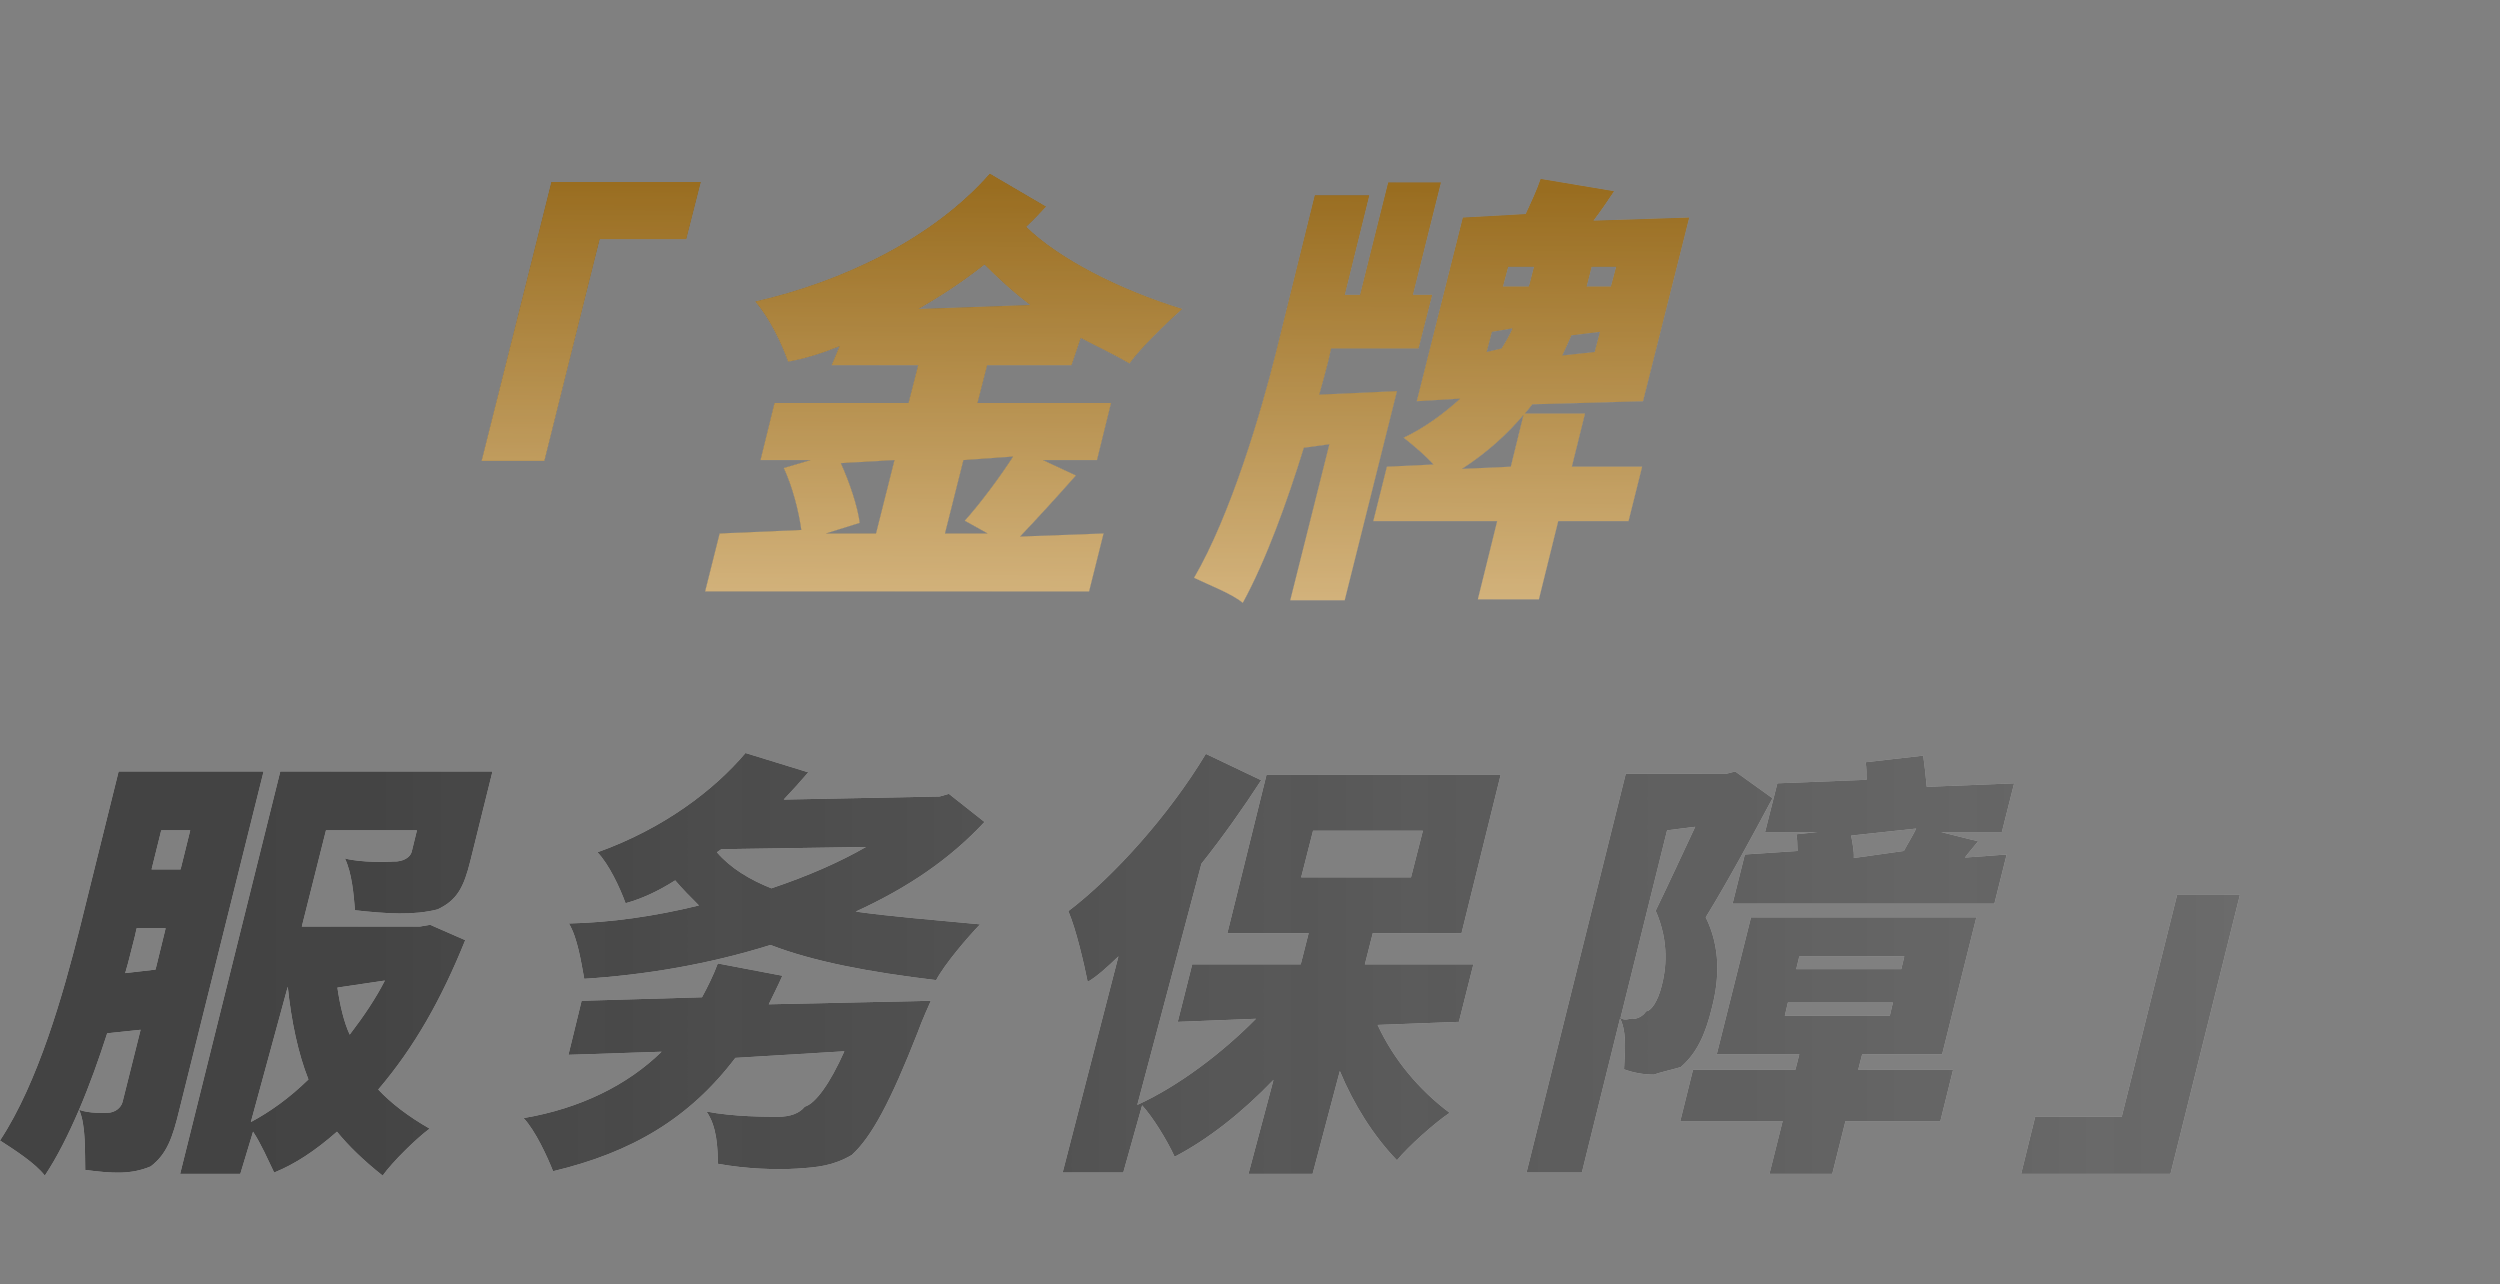 <svg xmlns="http://www.w3.org/2000/svg" xmlns:xlink="http://www.w3.org/1999/xlink" fill="none" version="1.1" width="147.95" height="76" viewBox="0 0 147.95 76"><rect x="0" y="0" width="147.95" height="76" fill="#808080" stroke="none"/><defs><linearGradient x1="98.95" y1="21" x2="20.951" y2="21" gradientUnits="userSpaceOnUse" id="master_svg0_190_8114"><stop offset="6.236%" stop-color="#333333" stop-opacity="0.7"/><stop offset="100%" stop-color="#333333" stop-opacity="1"/></linearGradient><linearGradient x1="55.95" y1="11.041" x2="55.751" y2="37.548" gradientUnits="userSpaceOnUse" id="master_svg1_190_8115"><stop offset="0%" stop-color="#9F6808" stop-opacity="1"/><stop offset="100%" stop-color="#EDC684" stop-opacity="1"/></linearGradient><linearGradient x1="147.95" y1="55" x2="15.533" y2="55" gradientUnits="userSpaceOnUse" id="master_svg2_131_8569"><stop offset="6.236%" stop-color="#333333" stop-opacity="0.7"/><stop offset="100%" stop-color="#333333" stop-opacity="1"/></linearGradient></defs><g><g style="opacity:0.8;"><path d="M32.632,10.77L28.498,27.28L32.216,27.28L35.492,14.15L40.614,14.15L41.472,10.77L32.632,10.77ZM58.42,21.612L63.412,21.612L63.958,20C64.894,20.494,65.856,20.936,66.844,21.508C67.468,20.624,69.106,19.038,69.964,18.284C66.246,17.14,62.684,15.32,60.734,13.422C61.228,12.954,61.566,12.59,61.904,12.226L58.576,10.276C55.17,14.15,49.814,16.672,44.692,17.842C45.576,18.882,46.226,20.286,46.642,21.404C47.578,21.248,48.644,20.91,49.684,20.494L49.216,21.612L54.338,21.612L53.766,23.848L45.836,23.848L45.004,27.228L47.968,27.228L46.382,27.696C46.902,28.814,47.266,30.244,47.422,31.362L42.586,31.57L41.728,35.002L64.452,35.002L65.31,31.57L60.37,31.752C61.332,30.738,62.528,29.438,63.672,28.138L61.722,27.228L64.92,27.228L65.752,23.848L57.848,23.848L58.42,21.612ZM60.968,18.05L54.364,18.284C55.664,17.53,56.912,16.724,58.264,15.658C58.992,16.386,59.928,17.27,60.968,18.05ZM57.016,27.228L59.954,27.02C59.148,28.268,58.004,29.802,57.094,30.816L58.446,31.57L55.924,31.57L57.016,27.228ZM49.762,27.41L52.934,27.228L51.842,31.57L48.878,31.57L50.88,30.946C50.75,29.958,50.282,28.554,49.762,27.41ZM97.234,23.744L99.964,12.876L94.296,13.058C94.712,12.512,95.102,11.94,95.518,11.316L91.176,10.588C90.968,11.212,90.63,11.94,90.292,12.668L86.574,12.876L83.844,23.744L86.418,23.588C85.482,24.446,84.286,25.33,83.064,25.902C83.688,26.396,84.338,26.942,84.832,27.488L82.076,27.618L81.27,30.842L88.602,30.842L87.458,35.47L91.072,35.47L92.216,30.842L96.376,30.842L97.182,27.618L93.022,27.618L93.802,24.472L90.24,24.472C90.396,24.29,90.552,24.108,90.682,23.926L97.234,23.744ZM78.072,23.354C78.28,22.626,78.462,21.95,78.618,21.326L78.774,20.624L83.948,20.624L84.754,17.452L83.61,17.452L85.274,10.796L82.154,10.796L80.49,17.452L79.58,17.452L81.036,11.55L77.812,11.55L75.498,20.91C74.614,24.446,72.82,30.504,70.662,34.196C71.52,34.612,72.898,35.132,73.548,35.678C74.926,33.156,76.174,29.698,77.162,26.5L78.67,26.292L76.356,35.522L79.58,35.522L82.674,23.146L78.072,23.354ZM90.474,16.958L88.94,16.958L89.252,15.788L90.786,15.788L90.526,16.802L90.474,16.958ZM93.906,16.906L94.192,15.788L95.648,15.788L95.336,16.958L93.88,16.958L93.906,16.906ZM88.29,19.636L89.512,19.428C89.356,19.818,89.122,20.208,88.862,20.624L87.978,20.832L88.29,19.636ZM92.996,19.844L94.686,19.636L94.374,20.832L92.45,21.04C92.658,20.624,92.814,20.234,92.996,19.844ZM89.408,27.618L86.522,27.748C88.004,26.786,89.2,25.694,90.162,24.55L89.408,27.618Z" fill="#FFFFFF" fill-opacity="0.8"/><path d="M32.632,10.77L28.498,27.28L32.216,27.28L35.492,14.15L40.614,14.15L41.472,10.77L32.632,10.77ZM58.42,21.612L63.412,21.612L63.958,20C64.894,20.494,65.856,20.936,66.844,21.508C67.468,20.624,69.106,19.038,69.964,18.284C66.246,17.14,62.684,15.32,60.734,13.422C61.228,12.954,61.566,12.59,61.904,12.226L58.576,10.276C55.17,14.15,49.814,16.672,44.692,17.842C45.576,18.882,46.226,20.286,46.642,21.404C47.578,21.248,48.644,20.91,49.684,20.494L49.216,21.612L54.338,21.612L53.766,23.848L45.836,23.848L45.004,27.228L47.968,27.228L46.382,27.696C46.902,28.814,47.266,30.244,47.422,31.362L42.586,31.57L41.728,35.002L64.452,35.002L65.31,31.57L60.37,31.752C61.332,30.738,62.528,29.438,63.672,28.138L61.722,27.228L64.92,27.228L65.752,23.848L57.848,23.848L58.42,21.612ZM60.968,18.05L54.364,18.284C55.664,17.53,56.912,16.724,58.264,15.658C58.992,16.386,59.928,17.27,60.968,18.05ZM57.016,27.228L59.954,27.02C59.148,28.268,58.004,29.802,57.094,30.816L58.446,31.57L55.924,31.57L57.016,27.228ZM49.762,27.41L52.934,27.228L51.842,31.57L48.878,31.57L50.88,30.946C50.75,29.958,50.282,28.554,49.762,27.41ZM97.234,23.744L99.964,12.876L94.296,13.058C94.712,12.512,95.102,11.94,95.518,11.316L91.176,10.588C90.968,11.212,90.63,11.94,90.292,12.668L86.574,12.876L83.844,23.744L86.418,23.588C85.482,24.446,84.286,25.33,83.064,25.902C83.688,26.396,84.338,26.942,84.832,27.488L82.076,27.618L81.27,30.842L88.602,30.842L87.458,35.47L91.072,35.47L92.216,30.842L96.376,30.842L97.182,27.618L93.022,27.618L93.802,24.472L90.24,24.472C90.396,24.29,90.552,24.108,90.682,23.926L97.234,23.744ZM78.072,23.354C78.28,22.626,78.462,21.95,78.618,21.326L78.774,20.624L83.948,20.624L84.754,17.452L83.61,17.452L85.274,10.796L82.154,10.796L80.49,17.452L79.58,17.452L81.036,11.55L77.812,11.55L75.498,20.91C74.614,24.446,72.82,30.504,70.662,34.196C71.52,34.612,72.898,35.132,73.548,35.678C74.926,33.156,76.174,29.698,77.162,26.5L78.67,26.292L76.356,35.522L79.58,35.522L82.674,23.146L78.072,23.354ZM90.474,16.958L88.94,16.958L89.252,15.788L90.786,15.788L90.526,16.802L90.474,16.958ZM93.906,16.906L94.192,15.788L95.648,15.788L95.336,16.958L93.88,16.958L93.906,16.906ZM88.29,19.636L89.512,19.428C89.356,19.818,89.122,20.208,88.862,20.624L87.978,20.832L88.29,19.636ZM92.996,19.844L94.686,19.636L94.374,20.832L92.45,21.04C92.658,20.624,92.814,20.234,92.996,19.844ZM89.408,27.618L86.522,27.748C88.004,26.786,89.2,25.694,90.162,24.55L89.408,27.618Z" fill="url(#master_svg0_190_8114)" fill-opacity="1"/><path d="M32.632,10.77L28.498,27.28L32.216,27.28L35.492,14.15L40.614,14.15L41.472,10.77L32.632,10.77ZM58.42,21.612L63.412,21.612L63.958,20C64.894,20.494,65.856,20.936,66.844,21.508C67.468,20.624,69.106,19.038,69.964,18.284C66.246,17.14,62.684,15.32,60.734,13.422C61.228,12.954,61.566,12.59,61.904,12.226L58.576,10.276C55.17,14.15,49.814,16.672,44.692,17.842C45.576,18.882,46.226,20.286,46.642,21.404C47.578,21.248,48.644,20.91,49.684,20.494L49.216,21.612L54.338,21.612L53.766,23.848L45.836,23.848L45.004,27.228L47.968,27.228L46.382,27.696C46.902,28.814,47.266,30.244,47.422,31.362L42.586,31.57L41.728,35.002L64.452,35.002L65.31,31.57L60.37,31.752C61.332,30.738,62.528,29.438,63.672,28.138L61.722,27.228L64.92,27.228L65.752,23.848L57.848,23.848L58.42,21.612ZM60.968,18.05L54.364,18.284C55.664,17.53,56.912,16.724,58.264,15.658C58.992,16.386,59.928,17.27,60.968,18.05ZM57.016,27.228L59.954,27.02C59.148,28.268,58.004,29.802,57.094,30.816L58.446,31.57L55.924,31.57L57.016,27.228ZM49.762,27.41L52.934,27.228L51.842,31.57L48.878,31.57L50.88,30.946C50.75,29.958,50.282,28.554,49.762,27.41ZM97.234,23.744L99.964,12.876L94.296,13.058C94.712,12.512,95.102,11.94,95.518,11.316L91.176,10.588C90.968,11.212,90.63,11.94,90.292,12.668L86.574,12.876L83.844,23.744L86.418,23.588C85.482,24.446,84.286,25.33,83.064,25.902C83.688,26.396,84.338,26.942,84.832,27.488L82.076,27.618L81.27,30.842L88.602,30.842L87.458,35.47L91.072,35.47L92.216,30.842L96.376,30.842L97.182,27.618L93.022,27.618L93.802,24.472L90.24,24.472C90.396,24.29,90.552,24.108,90.682,23.926L97.234,23.744ZM78.072,23.354C78.28,22.626,78.462,21.95,78.618,21.326L78.774,20.624L83.948,20.624L84.754,17.452L83.61,17.452L85.274,10.796L82.154,10.796L80.49,17.452L79.58,17.452L81.036,11.55L77.812,11.55L75.498,20.91C74.614,24.446,72.82,30.504,70.662,34.196C71.52,34.612,72.898,35.132,73.548,35.678C74.926,33.156,76.174,29.698,77.162,26.5L78.67,26.292L76.356,35.522L79.58,35.522L82.674,23.146L78.072,23.354ZM90.474,16.958L88.94,16.958L89.252,15.788L90.786,15.788L90.526,16.802L90.474,16.958ZM93.906,16.906L94.192,15.788L95.648,15.788L95.336,16.958L93.88,16.958L93.906,16.906ZM88.29,19.636L89.512,19.428C89.356,19.818,89.122,20.208,88.862,20.624L87.978,20.832L88.29,19.636ZM92.996,19.844L94.686,19.636L94.374,20.832L92.45,21.04C92.658,20.624,92.814,20.234,92.996,19.844ZM89.408,27.618L86.522,27.748C88.004,26.786,89.2,25.694,90.162,24.55L89.408,27.618Z" fill="url(#master_svg1_190_8115)" fill-opacity="1"/></g><g style="opacity:0.8;"><path d="M7.02,45.654L4.706,54.988C3.744,58.81,2.262,64.062,0,67.494C0.806,68.014,2.106,68.846,2.652,69.574C3.38,68.482,4.056,67.13,4.68,65.674C5.096,66.584,5.018,68.274,5.044,69.236C6.63,69.444,7.748,69.522,8.918,69.028C9.88,68.3,10.218,67.312,10.608,65.7L15.6,45.654L7.02,45.654ZM23.27,50.984C23.062,51.01,21.398,51.062,20.41,50.802C20.826,51.66,20.93,52.934,21.008,53.87C22.906,54.078,24.466,54.182,25.896,53.818C27.066,53.272,27.456,52.492,27.846,50.906L29.146,45.654L16.588,45.654L10.66,69.47L14.222,69.47L14.976,66.974C15.444,67.676,15.86,68.638,16.224,69.392C17.446,68.898,18.642,68.118,19.942,66.974C20.618,67.806,21.528,68.69,22.646,69.574C23.218,68.768,24.648,67.364,25.428,66.792C24.154,66.064,23.14,65.284,22.386,64.478C24.518,61.982,26.13,59.122,27.534,55.638L25.454,54.728L24.856,54.832L17.862,54.832L19.292,49.138L24.674,49.138L24.362,50.412C24.284,50.724,23.868,51.01,23.27,50.984ZM8.97,51.452L9.542,49.138L11.258,49.138L10.686,51.452L8.97,51.452ZM9.204,57.38L7.41,57.588C7.644,56.808,7.8,56.08,7.982,55.404L8.086,54.936L9.802,54.936L9.204,57.38ZM22.776,58.03C22.23,59.096,21.528,60.136,20.696,61.228C20.358,60.5,20.124,59.512,19.968,58.446L22.776,58.03ZM18.252,63.88C17.108,64.998,15.964,65.804,14.846,66.402L17.03,58.394C17.238,60.448,17.654,62.372,18.252,63.88ZM7.254,65.206C7.176,65.544,6.812,65.856,6.344,65.856C6.214,65.856,5.278,65.908,4.68,65.674C5.304,64.218,5.85,62.684,6.344,61.15L8.32,60.942L7.254,65.206ZM58.262,48.644L56.156,46.98L55.61,47.136L46.38,47.318C46.874,46.798,47.368,46.252,47.836,45.706L44.118,44.562C42.272,46.746,39.282,49.034,35.356,50.438C36.032,51.14,36.682,52.518,37.02,53.454C37.956,53.194,38.892,52.778,39.958,52.102C40.348,52.57,40.92,53.142,41.362,53.584C38.71,54.234,36.11,54.598,33.666,54.65C34.186,55.508,34.394,56.964,34.576,57.926C38.216,57.692,41.934,57.068,45.6,55.924C48.148,56.912,51.476,57.536,55.402,58.004C55.896,57.068,57.248,55.482,58.002,54.702C55.22,54.442,52.698,54.234,50.644,53.948C53.712,52.544,56.208,50.854,58.262,48.644ZM42.428,50.438L42.688,50.256L51.242,50.126C49.656,51.036,47.81,51.842,45.652,52.57C44.352,52.05,43.234,51.374,42.428,50.438ZM55.09,59.226L45.496,59.434C45.756,58.888,46.042,58.342,46.302,57.744L42.48,57.016C42.22,57.718,41.882,58.394,41.544,59.018L34.42,59.226L33.64,62.424L39.152,62.242C37.124,64.218,34.342,65.596,30.988,66.168C31.69,66.922,32.392,68.456,32.73,69.314C37.41,68.196,40.79,66.194,43.52,62.606L49.968,62.216C49.11,64.14,48.252,65.31,47.628,65.492C47.316,65.882,46.77,66.09,46.042,66.09C45.366,66.09,43.39,66.09,41.804,65.778C42.428,66.636,42.48,67.962,42.48,68.872C44.196,69.184,45.938,69.236,47.186,69.158C48.382,69.08,49.292,69.002,50.41,68.352C51.58,67.286,52.698,65.206,54.31,61.098C54.544,60.422,55.09,59.226,55.09,59.226ZM81.528,60.656L86.338,60.474L87.196,57.068L80.774,57.068L81.242,55.222L86.494,55.222L88.808,45.862L74.95,45.862L72.636,55.222L77.446,55.222L76.978,57.068L70.556,57.068L69.698,60.474L74.326,60.292C72.324,62.32,69.75,64.27,67.306,65.388L71.102,51.114C72.402,49.476,73.572,47.812,74.638,46.174L71.362,44.614C69.204,48.202,65.954,51.842,63.224,53.922C63.692,55.014,64.16,57.068,64.368,58.108C64.914,57.796,65.538,57.224,66.188,56.6L62.886,69.392L66.474,69.392L67.592,65.414C68.242,66.142,69.048,67.442,69.516,68.456C71.466,67.442,73.494,65.856,75.366,63.906L73.884,69.47L77.68,69.47L79.292,63.386C80.124,65.388,81.294,67.234,82.672,68.664C83.322,67.858,84.934,66.428,85.792,65.856C83.972,64.504,82.464,62.684,81.528,60.656ZM77.004,51.92L77.706,49.164L84.206,49.164L83.504,51.92L77.004,51.92ZM117.066,49.788L114.882,49.242L118.47,49.242L119.198,46.356L114.024,46.564C113.972,45.966,113.894,45.264,113.816,44.718L110.41,45.108C110.462,45.42,110.462,45.784,110.462,46.148L105.184,46.356L104.456,49.242L107.55,49.242L106.302,49.372C106.38,49.658,106.354,50.022,106.38,50.36L103.26,50.568L102.532,53.48L118.028,53.48L118.756,50.568L116.286,50.75C116.494,50.464,116.78,50.152,117.066,49.788ZM101.31,59.642C101.752,57.926,101.83,56.08,100.946,54.286C102.272,52.128,103.702,49.476,104.898,47.24L102.688,45.654L102.194,45.784L96.214,45.784L90.338,69.392L93.614,69.392L95.876,60.266C96.318,61.15,96.136,62.476,96.11,63.282C96.682,63.49,97.254,63.594,97.878,63.594C98.32,63.438,98.84,63.334,99.464,63.152C100.4,62.346,100.92,61.254,101.31,59.642ZM98.346,58.316C98.112,59.278,97.696,59.85,97.41,59.85C97.28,60.11,96.838,60.37,96.448,60.292C96.37,60.318,96.11,60.396,95.902,60.24L98.658,49.138L100.322,48.93C99.542,50.594,98.606,52.622,97.982,53.896C98.814,55.794,98.58,57.406,98.346,58.316ZM112.672,50.36L109.708,50.776C109.734,50.386,109.63,49.892,109.552,49.45L113.4,49.034C113.218,49.424,112.906,49.918,112.672,50.36ZM114.934,62.398L116.962,54.286L103.624,54.286L101.596,62.398L106.484,62.398L106.25,63.308L100.192,63.308L99.438,66.35L105.496,66.35L104.716,69.47L108.434,69.47L109.214,66.35L114.83,66.35L115.584,63.308L109.968,63.308L110.202,62.398L114.934,62.398ZM106.484,56.6L112.698,56.6L112.516,57.354L106.302,57.354L106.484,56.6ZM105.626,60.11L105.808,59.33L112.022,59.33L111.84,60.11L105.626,60.11ZM128.45,69.47L132.558,52.96L128.84,52.96L125.564,66.09L120.442,66.09L119.61,69.47L128.45,69.47Z" fill="#FFFFFF" fill-opacity="0.8"/><path d="M7.02,45.654L4.706,54.988C3.744,58.81,2.262,64.062,0,67.494C0.806,68.014,2.106,68.846,2.652,69.574C3.38,68.482,4.056,67.13,4.68,65.674C5.096,66.584,5.018,68.274,5.044,69.236C6.63,69.444,7.748,69.522,8.918,69.028C9.88,68.3,10.218,67.312,10.608,65.7L15.6,45.654L7.02,45.654ZM23.27,50.984C23.062,51.01,21.398,51.062,20.41,50.802C20.826,51.66,20.93,52.934,21.008,53.87C22.906,54.078,24.466,54.182,25.896,53.818C27.066,53.272,27.456,52.492,27.846,50.906L29.146,45.654L16.588,45.654L10.66,69.47L14.222,69.47L14.976,66.974C15.444,67.676,15.86,68.638,16.224,69.392C17.446,68.898,18.642,68.118,19.942,66.974C20.618,67.806,21.528,68.69,22.646,69.574C23.218,68.768,24.648,67.364,25.428,66.792C24.154,66.064,23.14,65.284,22.386,64.478C24.518,61.982,26.13,59.122,27.534,55.638L25.454,54.728L24.856,54.832L17.862,54.832L19.292,49.138L24.674,49.138L24.362,50.412C24.284,50.724,23.868,51.01,23.27,50.984ZM8.97,51.452L9.542,49.138L11.258,49.138L10.686,51.452L8.97,51.452ZM9.204,57.38L7.41,57.588C7.644,56.808,7.8,56.08,7.982,55.404L8.086,54.936L9.802,54.936L9.204,57.38ZM22.776,58.03C22.23,59.096,21.528,60.136,20.696,61.228C20.358,60.5,20.124,59.512,19.968,58.446L22.776,58.03ZM18.252,63.88C17.108,64.998,15.964,65.804,14.846,66.402L17.03,58.394C17.238,60.448,17.654,62.372,18.252,63.88ZM7.254,65.206C7.176,65.544,6.812,65.856,6.344,65.856C6.214,65.856,5.278,65.908,4.68,65.674C5.304,64.218,5.85,62.684,6.344,61.15L8.32,60.942L7.254,65.206ZM58.262,48.644L56.156,46.98L55.61,47.136L46.38,47.318C46.874,46.798,47.368,46.252,47.836,45.706L44.118,44.562C42.272,46.746,39.282,49.034,35.356,50.438C36.032,51.14,36.682,52.518,37.02,53.454C37.956,53.194,38.892,52.778,39.958,52.102C40.348,52.57,40.92,53.142,41.362,53.584C38.71,54.234,36.11,54.598,33.666,54.65C34.186,55.508,34.394,56.964,34.576,57.926C38.216,57.692,41.934,57.068,45.6,55.924C48.148,56.912,51.476,57.536,55.402,58.004C55.896,57.068,57.248,55.482,58.002,54.702C55.22,54.442,52.698,54.234,50.644,53.948C53.712,52.544,56.208,50.854,58.262,48.644ZM42.428,50.438L42.688,50.256L51.242,50.126C49.656,51.036,47.81,51.842,45.652,52.57C44.352,52.05,43.234,51.374,42.428,50.438ZM55.09,59.226L45.496,59.434C45.756,58.888,46.042,58.342,46.302,57.744L42.48,57.016C42.22,57.718,41.882,58.394,41.544,59.018L34.42,59.226L33.64,62.424L39.152,62.242C37.124,64.218,34.342,65.596,30.988,66.168C31.69,66.922,32.392,68.456,32.73,69.314C37.41,68.196,40.79,66.194,43.52,62.606L49.968,62.216C49.11,64.14,48.252,65.31,47.628,65.492C47.316,65.882,46.77,66.09,46.042,66.09C45.366,66.09,43.39,66.09,41.804,65.778C42.428,66.636,42.48,67.962,42.48,68.872C44.196,69.184,45.938,69.236,47.186,69.158C48.382,69.08,49.292,69.002,50.41,68.352C51.58,67.286,52.698,65.206,54.31,61.098C54.544,60.422,55.09,59.226,55.09,59.226ZM81.528,60.656L86.338,60.474L87.196,57.068L80.774,57.068L81.242,55.222L86.494,55.222L88.808,45.862L74.95,45.862L72.636,55.222L77.446,55.222L76.978,57.068L70.556,57.068L69.698,60.474L74.326,60.292C72.324,62.32,69.75,64.27,67.306,65.388L71.102,51.114C72.402,49.476,73.572,47.812,74.638,46.174L71.362,44.614C69.204,48.202,65.954,51.842,63.224,53.922C63.692,55.014,64.16,57.068,64.368,58.108C64.914,57.796,65.538,57.224,66.188,56.6L62.886,69.392L66.474,69.392L67.592,65.414C68.242,66.142,69.048,67.442,69.516,68.456C71.466,67.442,73.494,65.856,75.366,63.906L73.884,69.47L77.68,69.47L79.292,63.386C80.124,65.388,81.294,67.234,82.672,68.664C83.322,67.858,84.934,66.428,85.792,65.856C83.972,64.504,82.464,62.684,81.528,60.656ZM77.004,51.92L77.706,49.164L84.206,49.164L83.504,51.92L77.004,51.92ZM117.066,49.788L114.882,49.242L118.47,49.242L119.198,46.356L114.024,46.564C113.972,45.966,113.894,45.264,113.816,44.718L110.41,45.108C110.462,45.42,110.462,45.784,110.462,46.148L105.184,46.356L104.456,49.242L107.55,49.242L106.302,49.372C106.38,49.658,106.354,50.022,106.38,50.36L103.26,50.568L102.532,53.48L118.028,53.48L118.756,50.568L116.286,50.75C116.494,50.464,116.78,50.152,117.066,49.788ZM101.31,59.642C101.752,57.926,101.83,56.08,100.946,54.286C102.272,52.128,103.702,49.476,104.898,47.24L102.688,45.654L102.194,45.784L96.214,45.784L90.338,69.392L93.614,69.392L95.876,60.266C96.318,61.15,96.136,62.476,96.11,63.282C96.682,63.49,97.254,63.594,97.878,63.594C98.32,63.438,98.84,63.334,99.464,63.152C100.4,62.346,100.92,61.254,101.31,59.642ZM98.346,58.316C98.112,59.278,97.696,59.85,97.41,59.85C97.28,60.11,96.838,60.37,96.448,60.292C96.37,60.318,96.11,60.396,95.902,60.24L98.658,49.138L100.322,48.93C99.542,50.594,98.606,52.622,97.982,53.896C98.814,55.794,98.58,57.406,98.346,58.316ZM112.672,50.36L109.708,50.776C109.734,50.386,109.63,49.892,109.552,49.45L113.4,49.034C113.218,49.424,112.906,49.918,112.672,50.36ZM114.934,62.398L116.962,54.286L103.624,54.286L101.596,62.398L106.484,62.398L106.25,63.308L100.192,63.308L99.438,66.35L105.496,66.35L104.716,69.47L108.434,69.47L109.214,66.35L114.83,66.35L115.584,63.308L109.968,63.308L110.202,62.398L114.934,62.398ZM106.484,56.6L112.698,56.6L112.516,57.354L106.302,57.354L106.484,56.6ZM105.626,60.11L105.808,59.33L112.022,59.33L111.84,60.11L105.626,60.11ZM128.45,69.47L132.558,52.96L128.84,52.96L125.564,66.09L120.442,66.09L119.61,69.47L128.45,69.47Z" fill="url(#master_svg2_131_8569)" fill-opacity="1"/></g></g></svg>